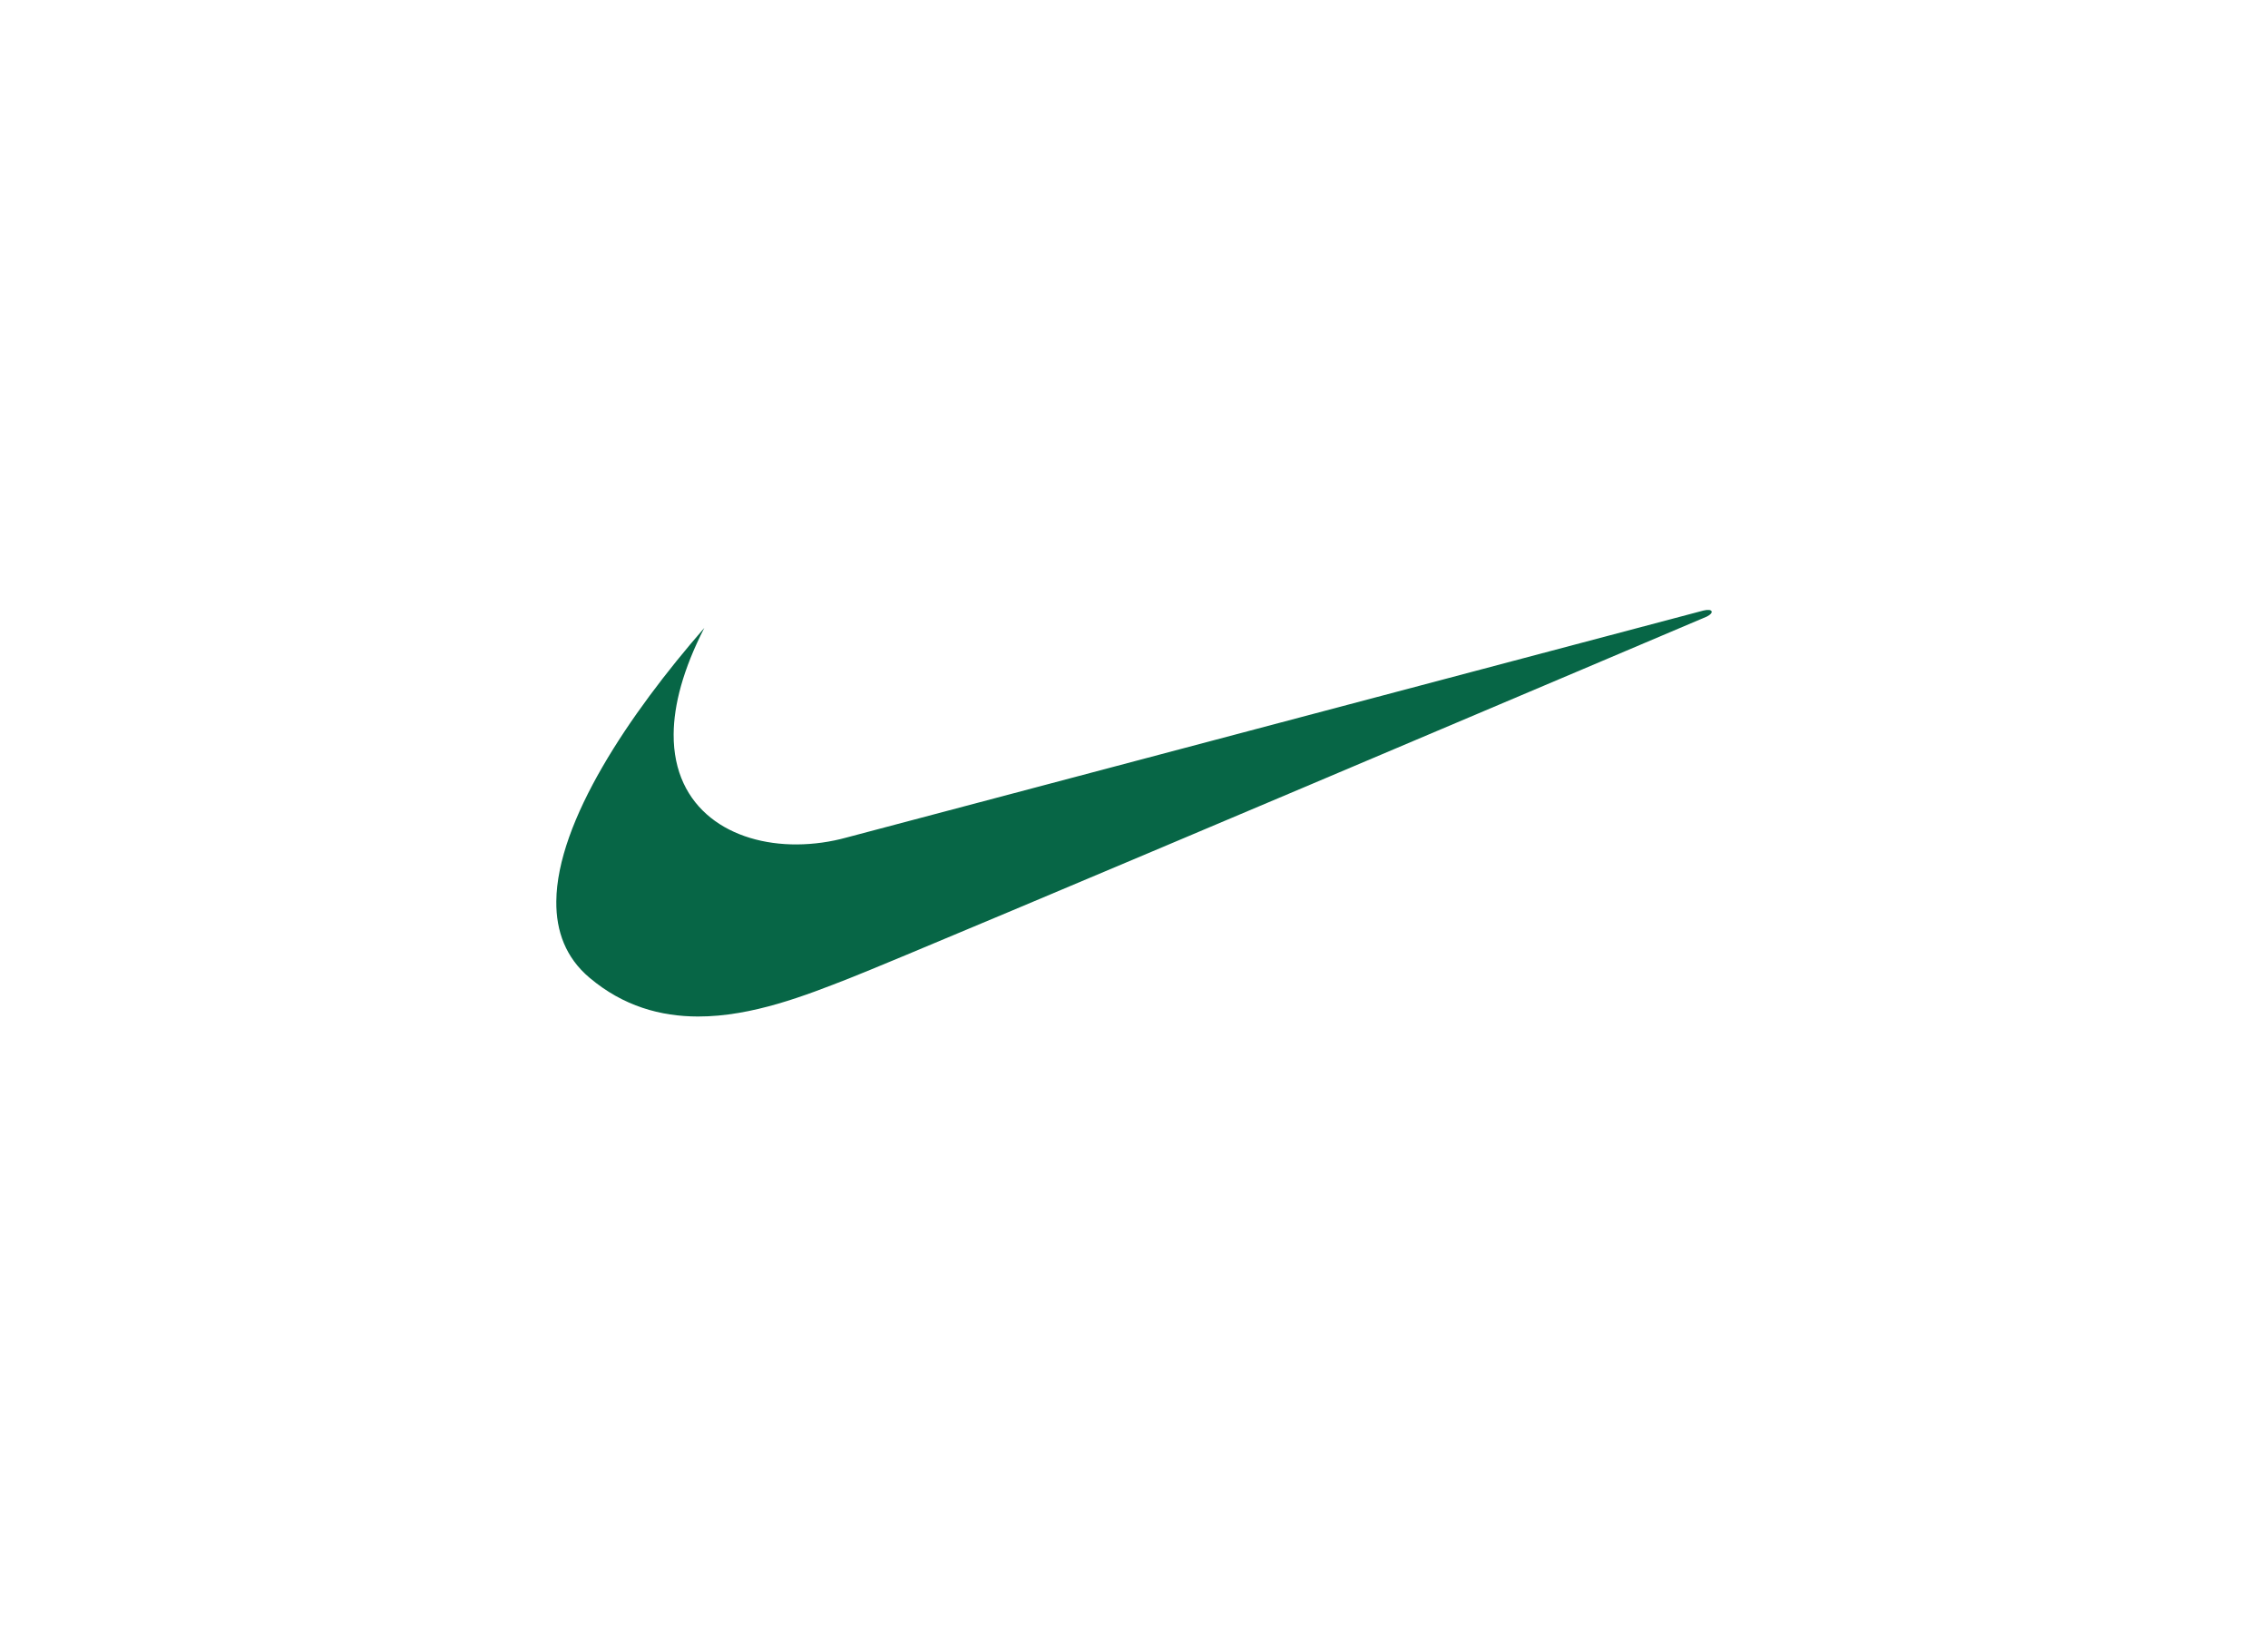 <svg width="212" height="152" viewBox="0 0 212 152" fill="none" xmlns="http://www.w3.org/2000/svg">
<path fill-rule="evenodd" clip-rule="evenodd" d="M65.834 58.685C58.806 66.754 52.068 76.759 52.001 84.238C51.974 87.052 52.893 89.509 55.097 91.37C58.27 94.049 61.764 94.994 65.243 95C70.325 95.007 75.372 93.002 79.324 91.457C85.979 88.855 159.545 57.623 159.545 57.623C160.255 57.275 160.122 56.842 159.233 57.058C158.875 57.146 79.145 78.269 79.145 78.269C77.635 78.687 76.074 78.905 74.505 78.918C68.378 78.954 62.925 75.629 62.969 68.622C62.986 65.88 63.845 62.574 65.834 58.685Z" fill="#076646"/>
</svg>
